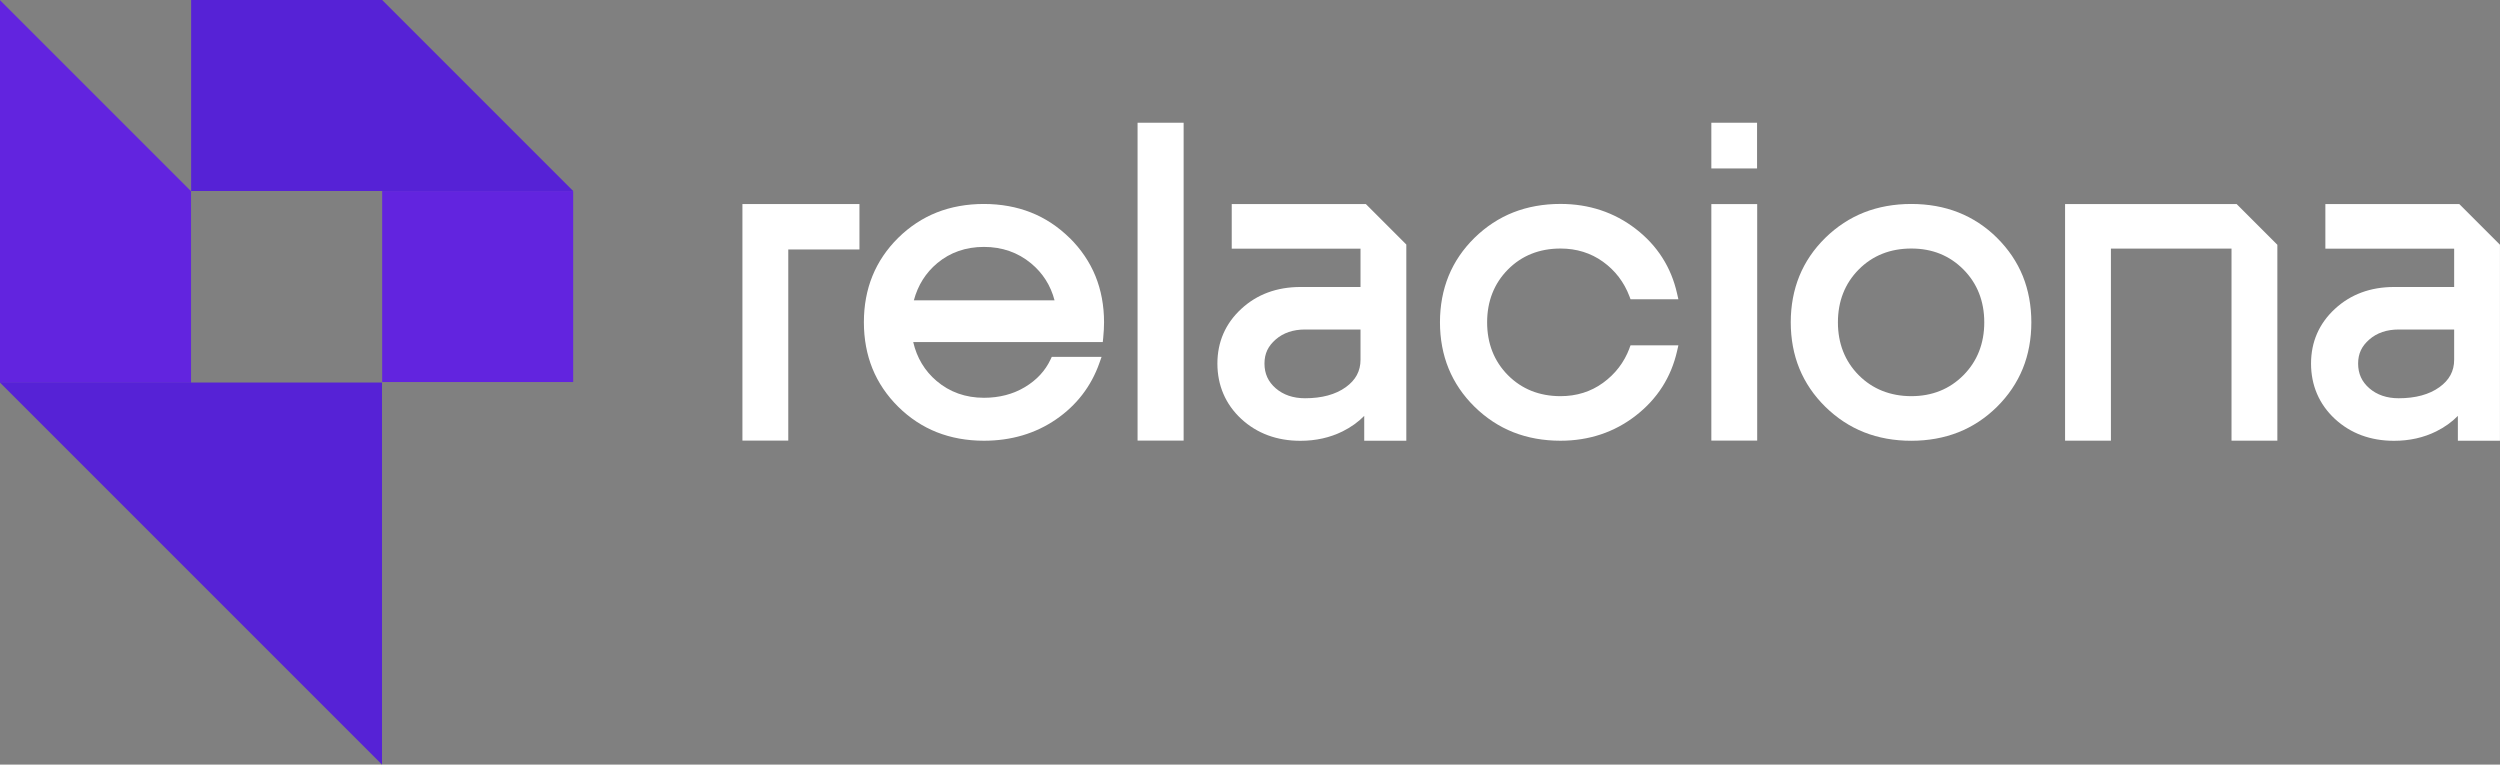 <?xml version="1.0" encoding="UTF-8"?><svg id="Camada_1" xmlns="http://www.w3.org/2000/svg" viewBox="0 0 586.25 179.3"><rect x="0" y="0" width="586.25" height="179.3" fill="#808080" stroke="none"/><defs><style>.cls-1{fill:#fff;}.cls-2{fill:#6224df;}.cls-3{fill:#5622d6;}</style></defs><g><polygon class="cls-1" points="201.54 47.85 174.1 47.85 174.1 103.32 184.85 103.32 184.85 58.5 201.54 58.5 201.54 47.85"/><path class="cls-1" d="M250.82,55.8c-2.68-2.64-5.73-4.66-9.08-5.98-3.34-1.32-7.05-1.99-11.03-1.99s-7.69,.67-11.02,1.98c-3.34,1.32-6.39,3.33-9.06,5.96-2.67,2.64-4.7,5.64-6.04,8.94-1.34,3.29-2.01,6.94-2.01,10.86s.68,7.58,2.01,10.86c1.34,3.3,3.37,6.31,6.04,8.95,2.67,2.64,5.72,4.66,9.07,5.98,3.34,1.32,7.05,1.99,11.04,1.99,6.37,0,12.05-1.68,16.88-4.99,4.84-3.32,8.27-7.78,10.19-13.24l.51-1.44h-11.68l-.29,.62c-1.24,2.65-3.26,4.83-6.02,6.48-2.77,1.66-6,2.5-9.59,2.5-4.3,0-8.05-1.33-11.13-3.96-2.77-2.36-4.61-5.42-5.46-9.1h44.45l.1-.97c.13-1.33,.2-2.56,.2-3.67,0-3.91-.68-7.56-2.02-10.85-1.34-3.29-3.38-6.3-6.06-8.95Zm-36.52,14.62c.95-3.54,2.8-6.47,5.5-8.72,3.02-2.52,6.7-3.8,10.94-3.8s7.96,1.3,11.04,3.85c2.75,2.28,4.6,5.19,5.51,8.67h-33Z"/><path class="cls-1" d="M382.1,81.7h0c-1.25,3.3-3.34,6.02-6.21,8.09-2.85,2.07-6.2,3.11-9.95,3.11-4.94,0-9.09-1.66-12.33-4.92-3.24-3.27-4.88-7.44-4.88-12.39s1.64-9.12,4.88-12.39c3.24-3.27,7.39-4.92,12.33-4.92,3.75,0,7.1,1.04,9.95,3.09,2.87,2.06,4.95,4.79,6.21,8.11l.26,.7h11.22l-.3-1.32c-1.38-6.18-4.64-11.28-9.69-15.18-5.04-3.89-10.98-5.86-17.66-5.86-3.99,0-7.71,.67-11.05,1.98-3.35,1.32-6.41,3.33-9.1,5.96-2.69,2.64-4.73,5.64-6.08,8.94-1.34,3.29-2.03,6.94-2.03,10.86s.68,7.58,2.03,10.87c1.35,3.3,3.39,6.31,6.08,8.95,2.69,2.64,5.75,4.66,9.1,5.98,3.34,1.32,7.06,1.99,11.05,1.99,6.69,0,12.63-1.98,17.66-5.89,5.04-3.91,8.3-9.01,9.69-15.16l.3-1.32h-11.22l-.27,.7Z"/><rect class="cls-1" x="401.31" y="47.86" width="10.75" height="55.46"/><path class="cls-1" d="M468.3,55.77h0c-2.67-2.64-5.72-4.64-9.07-5.96-3.34-1.32-7.05-1.98-11.04-1.98s-7.71,.67-11.05,1.98c-3.35,1.32-6.41,3.33-9.1,5.96-2.69,2.64-4.73,5.64-6.08,8.94-1.34,3.29-2.03,6.94-2.03,10.86s.68,7.58,2.03,10.87c1.35,3.3,3.39,6.31,6.08,8.95,2.69,2.64,5.75,4.66,9.1,5.98,3.34,1.32,7.06,1.99,11.05,1.99s7.7-.67,11.04-1.99c3.35-1.32,6.4-3.34,9.07-5.98,2.67-2.64,4.7-5.66,6.04-8.95,1.34-3.29,2.01-6.95,2.01-10.86s-.68-7.57-2.01-10.86c-1.34-3.29-3.37-6.3-6.04-8.94Zm-2.99,19.82c0,4.95-1.64,9.12-4.88,12.39-3.24,3.27-7.35,4.92-12.23,4.92s-9.09-1.66-12.33-4.92c-3.24-3.27-4.88-7.44-4.88-12.39s1.64-9.12,4.88-12.39c3.24-3.27,7.39-4.92,12.33-4.92s8.99,1.66,12.23,4.92c3.24,3.27,4.88,7.44,4.88,12.39Z"/><rect class="cls-1" x="266.76" y="28.78" width="10.8" height="74.54"/><rect class="cls-1" x="401.31" y="28.78" width="10.72" height="10.72"/><path class="cls-1" d="M320.3,47.85h-31.46v10.46h30.2v8.99h-14.09c-5.53,0-10.2,1.73-13.88,5.14-3.71,3.43-5.59,7.75-5.59,12.82s1.88,9.53,5.59,12.97c3.69,3.41,8.36,5.14,13.88,5.14,3.6,0,6.93-.74,9.89-2.21,1.95-.97,3.66-2.19,5.07-3.63v5.82h9.87V57.34l-9.46-9.46-.03-.03Zm-1.26,29.41v7.11c0,2.65-1.13,4.75-3.45,6.42-2.4,1.73-5.62,2.6-9.56,2.6-2.78,0-5.09-.79-6.88-2.34-1.77-1.54-2.63-3.43-2.63-5.79s.86-4.11,2.63-5.65c1.79-1.56,4.1-2.34,6.88-2.34h13.02Z"/><polygon class="cls-1" points="524.49 47.85 484.26 47.85 484.26 103.34 495.01 103.34 495.01 58.3 523.29 58.3 523.29 103.34 534.04 103.34 534.04 57.4 524.52 47.88 524.49 47.85"/><path class="cls-1" d="M576.74,47.88l-.03-.03h-31.41v10.46h30.2v8.99h-14.09c-5.53,0-10.2,1.73-13.88,5.14-3.71,3.43-5.59,7.75-5.59,12.82s1.88,9.53,5.59,12.97c3.69,3.41,8.36,5.14,13.88,5.14,3.6,0,6.93-.74,9.89-2.21,1.95-.97,3.66-2.19,5.07-3.63v5.82h9.87V57.39l-9.51-9.51Zm-1.24,29.38v7.11c0,2.65-1.13,4.75-3.45,6.42-2.4,1.73-5.62,2.6-9.56,2.6-2.78,0-5.09-.79-6.88-2.34-1.77-1.54-2.63-3.43-2.63-5.79s.86-4.11,2.63-5.65c1.79-1.56,4.1-2.34,6.88-2.34h13.02Z"/></g><g><polygon class="cls-3" points="89.62 0 44.82 0 44.82 44.79 89.62 44.79 134.41 44.79 89.62 0"/><rect class="cls-2" x="89.62" y="44.79" width="44.79" height="44.79" transform="translate(179.2 -44.82) rotate(90)"/><polyline class="cls-2" points="44.8 44.84 0 .04 0 45.69 0 45.69 0 89.79 44.8 89.79 44.8 44.85"/><polygon class="cls-3" points="89.58 134.5 89.58 89.71 44.79 89.71 44.79 89.72 0 89.72 44.79 134.51 44.79 134.51 89.58 179.3 89.58 134.5 89.58 134.5"/></g></svg>